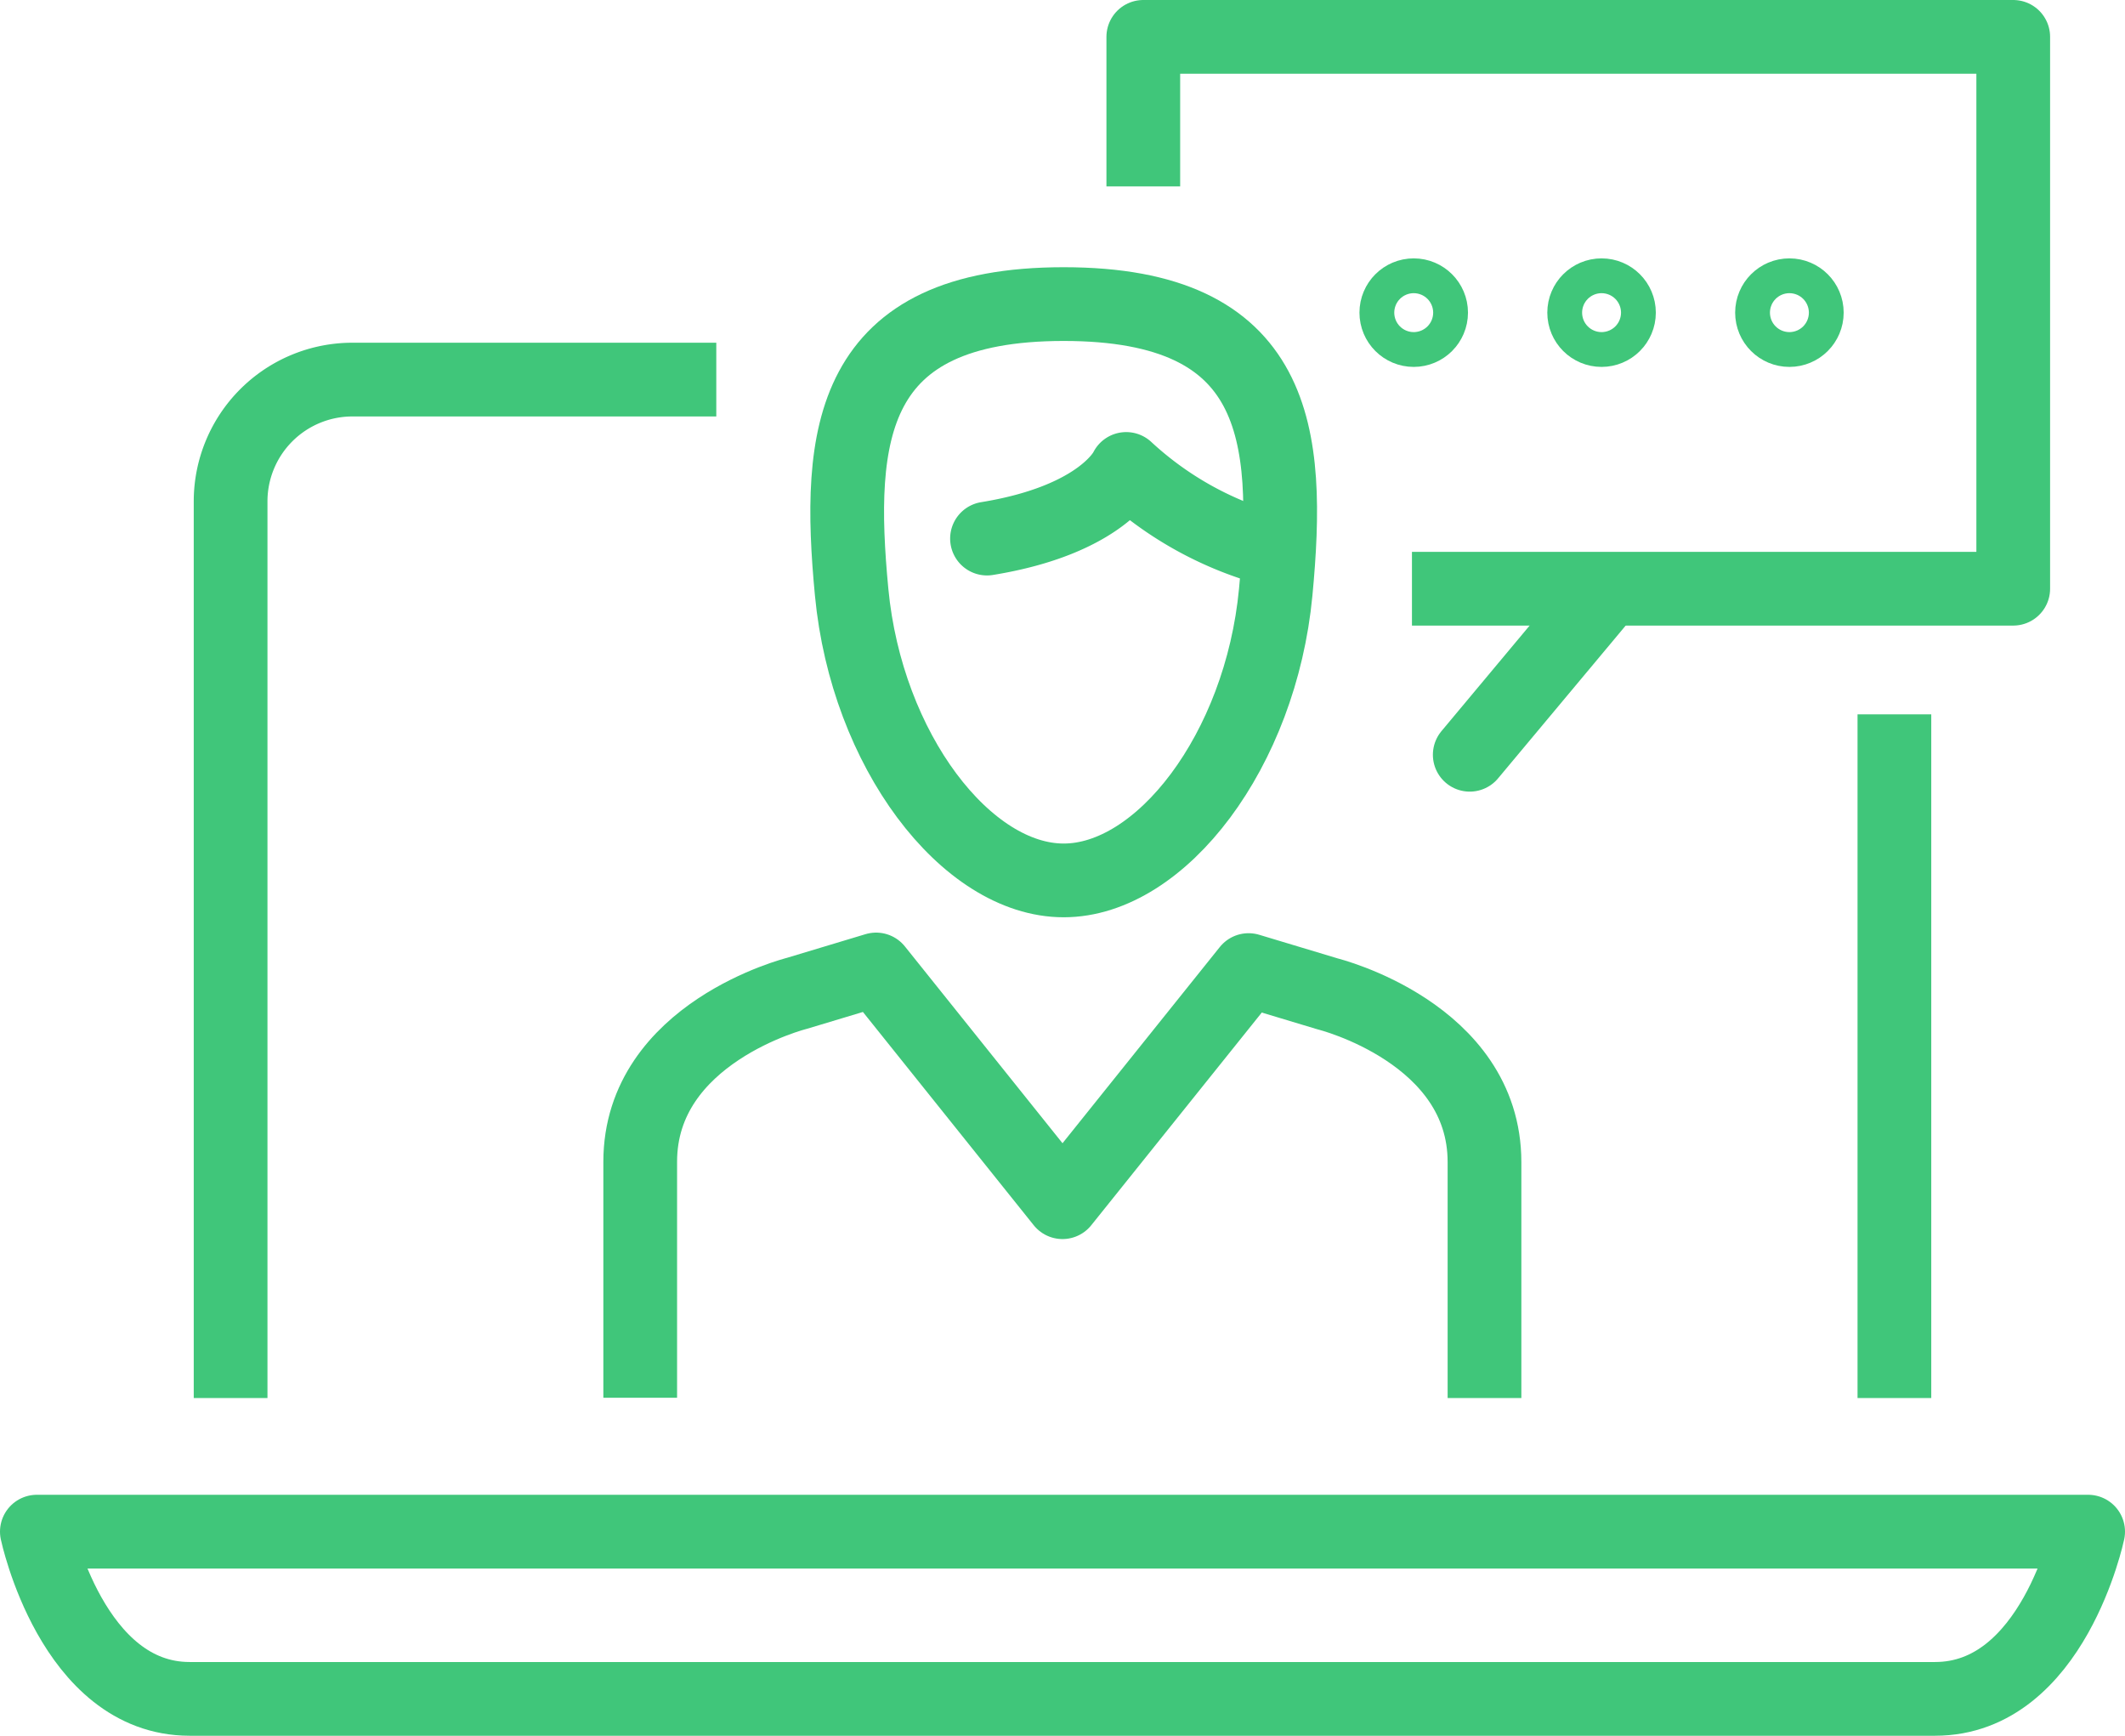 <svg id="Layer_1" data-name="Layer 1" xmlns="http://www.w3.org/2000/svg" viewBox="0 0 72.06 58.85"><defs><style>.cls-1,.cls-2,.cls-3{fill:none;stroke:#40c67a;stroke-width:2.5px;}.cls-1,.cls-2{stroke-linejoin:round;}.cls-2{stroke-linecap:round;}.cls-3{stroke-miterlimit:10;}</style></defs><title>online_lessons_learning_e-learning_school_teacher</title><path class="cls-1" d="M70.71,37.29V60.47" transform="translate(-6.47 -13.07)"/><path class="cls-1" d="M14.29,60.47V30.06a4.13,4.13,0,0,1,4.12-4.12H30.76" transform="translate(-6.47 -13.07)"/><path class="cls-1" d="M7.72,65s1.2,5.67,5.18,5.67H72.09c4,0,5.19-5.67,5.19-5.67Z" transform="translate(-6.47 -13.07)"/><path class="cls-1" d="M42.54,23.38c-7.29,0-7.7,4.41-7.19,9.77s3.89,9.77,7.19,9.77,6.68-4.4,7.19-9.77S49.84,23.38,42.54,23.38Z" transform="translate(-6.47 -13.07)"/><path class="cls-2" d="M49.66,31.72a11.78,11.78,0,0,1-5-2.75s-.78,1.72-4.72,2.36" transform="translate(-6.47 -13.07)"/><polyline class="cls-1" points="38.77 6.32 38.77 1.25 68.27 1.25 68.27 19.96 47.88 19.96"/><path class="cls-1" d="M56.81,60.47v-8c0-4.38-5.31-5.7-5.31-5.7l-2.69-.81L42.5,53.83l-6.32-7.89-2.69.81s-5.31,1.33-5.31,5.71v8" transform="translate(-6.47 -13.07)"/><line class="cls-2" x1="54.51" y1="20" x2="49.84" y2="25.59"/><circle class="cls-3" cx="47.94" cy="10.6" r="0.59"/><circle class="cls-3" cx="54.31" cy="10.6" r="0.59"/><circle class="cls-3" cx="60.68" cy="10.6" r="0.59"/></svg>